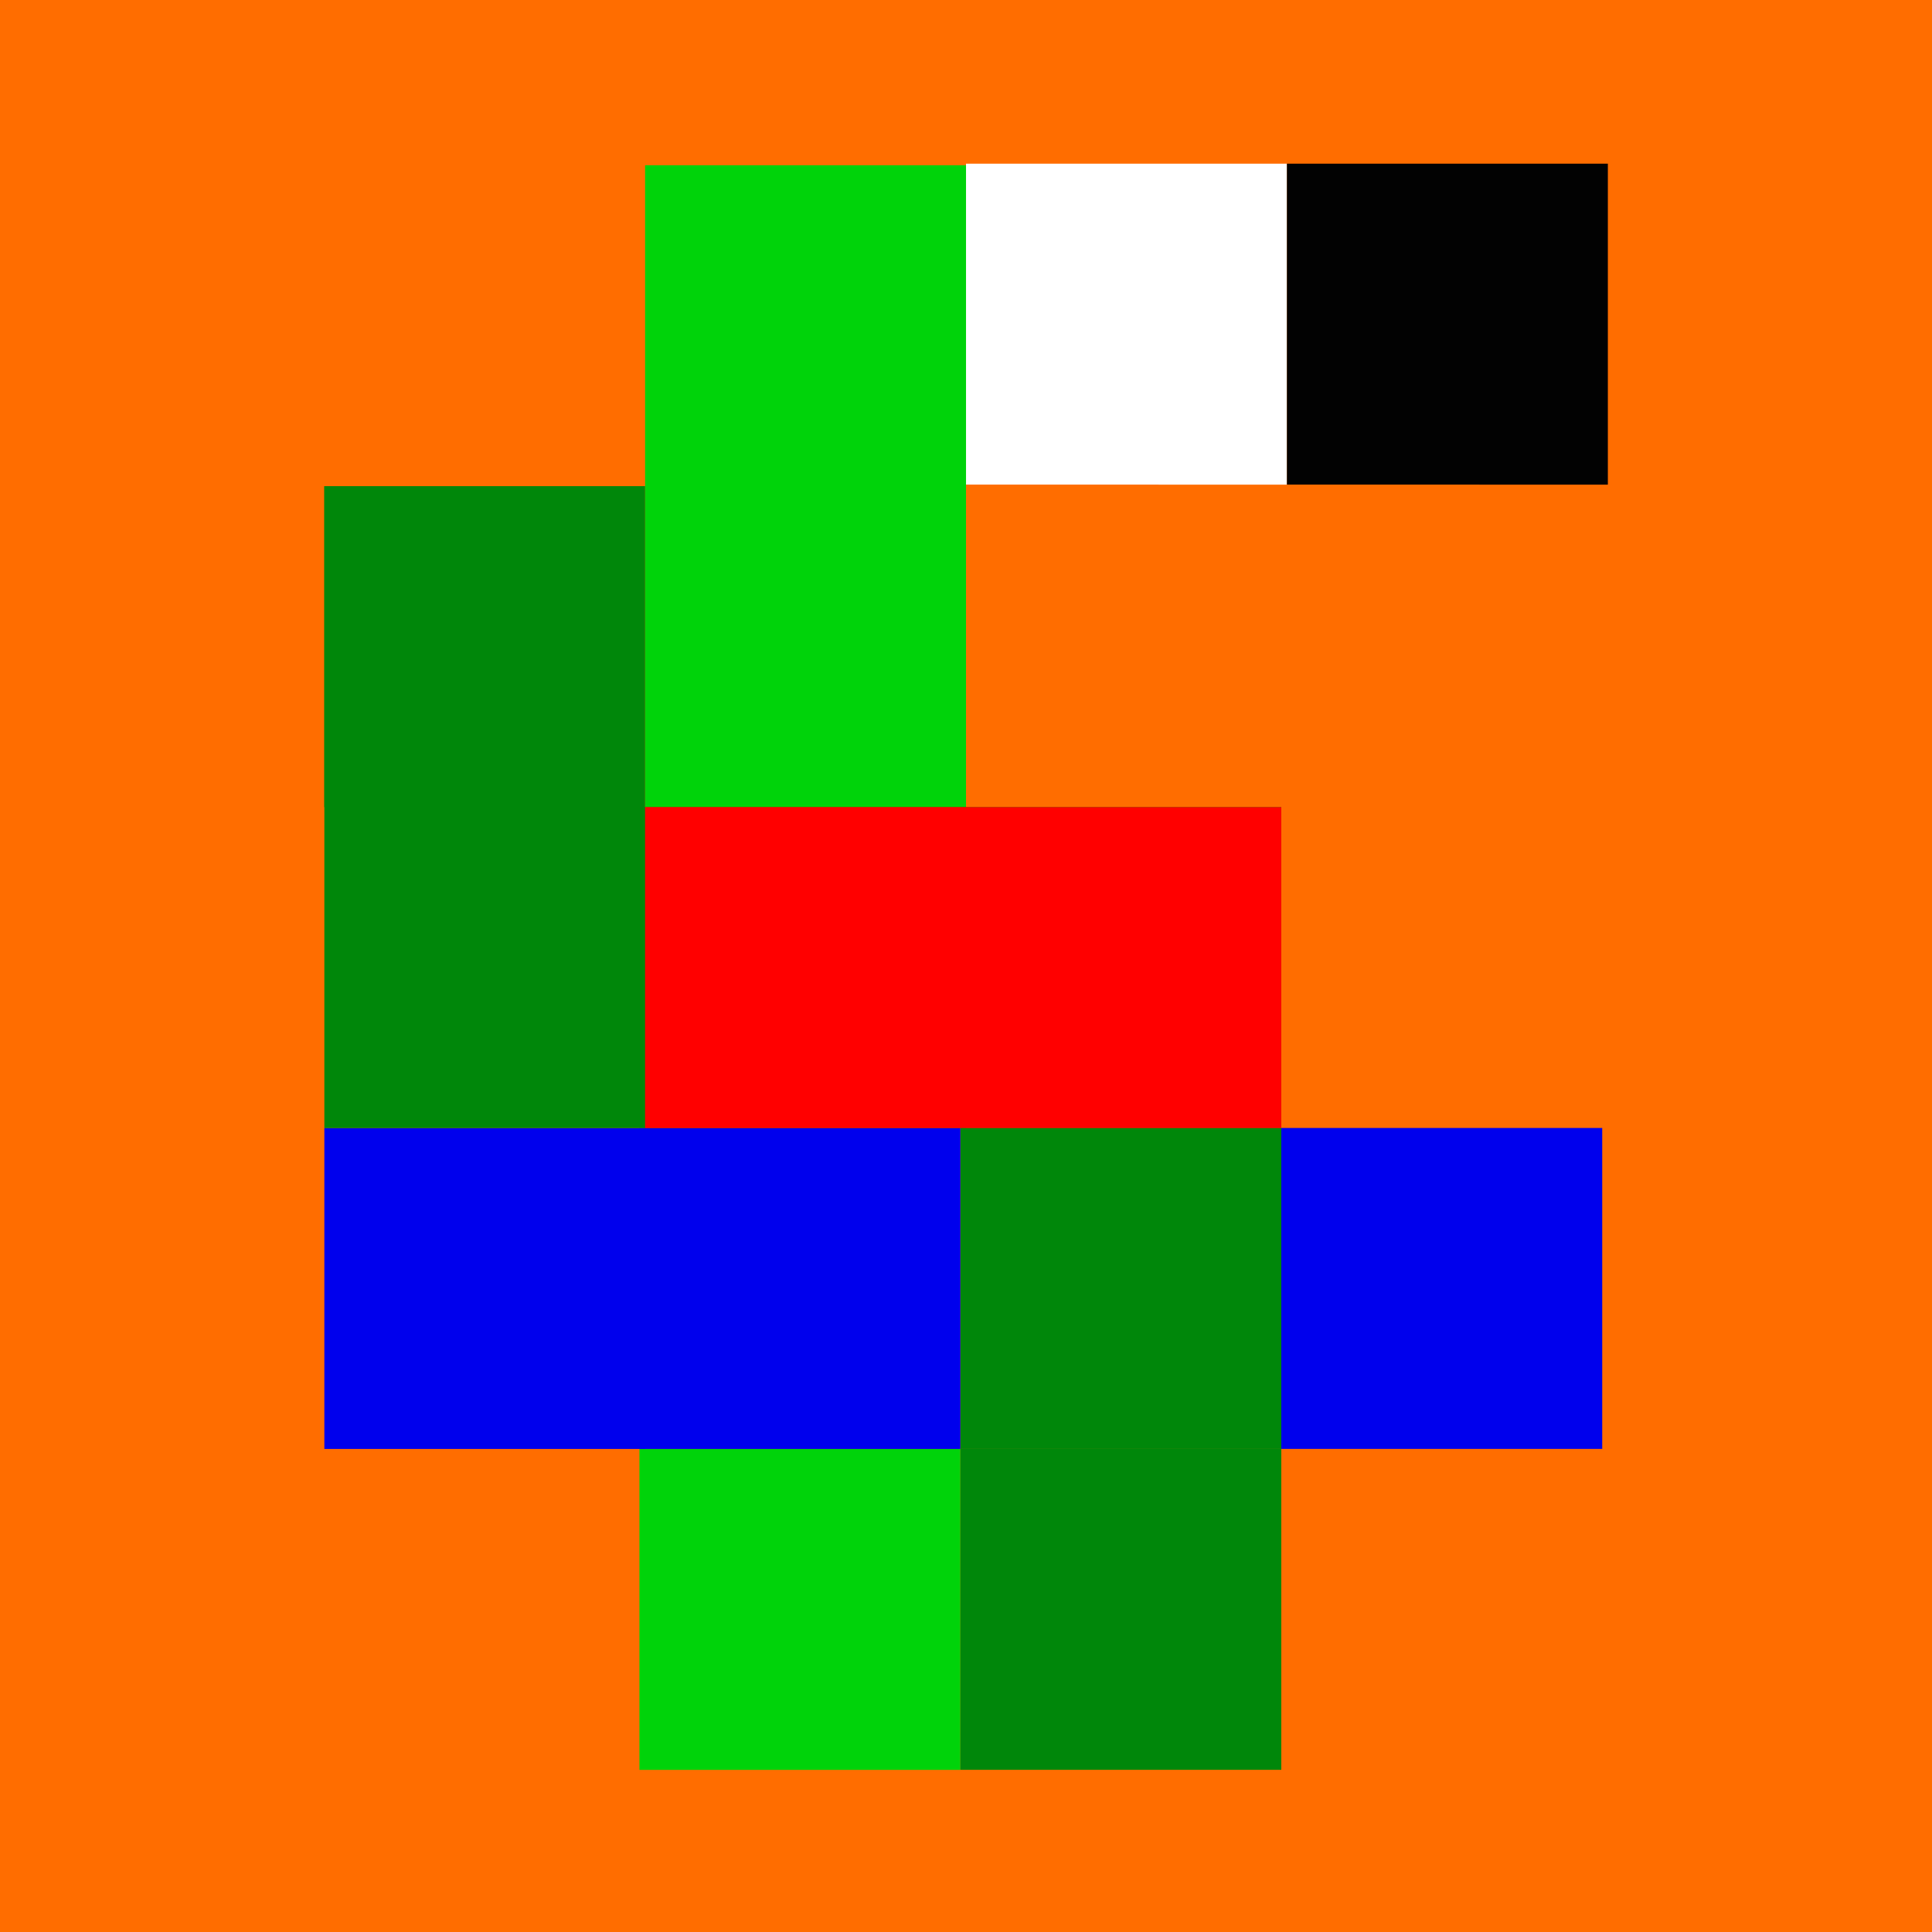 <svg xmlns="http://www.w3.org/2000/svg" viewBox="0 0 1117.09 1117.09"><g data-name="Layer 2"><path d="M0 0h1117.09v1117.09H0z" fill="#dbdbdb"/><path d="M0 0h1117.09v1117.09H0z" fill="#ff6d00"/></g><g data-name="Layer 9"><path d="M558.55 94.65h185.56v185.56H558.55z" fill="#fff"/><path d="M744.11 94.65h185.56v185.56H744.11z" fill="#020202"/><path d="M372.99 95.54h185.56V281.1H372.99zm0 185.56h185.56v185.56H372.99zm-3.26 556.68h185.56v185.56H369.73z" fill="#00d30a"/><path d="M372.99 466.66h185.56v185.56H372.99z" fill="#218400"/><path d="M555.29 466.66h185.56v185.56H555.29z" fill="#218400"/><path d="M555.29 652.22h185.56v185.56H555.29z" fill="#00870a"/><path d="M555.29 837.75h185.56v185.56H555.29z" fill="#00870a"/><path d="M369.73 652.22h185.56v185.56H369.73zm371.12-.03h185.56v185.56H740.85z" fill="#0000ed"/><path d="M187.54 652.22H373.1v185.56H187.54z" fill="#0000ed"/><path d="M187.43 281.1h185.56v185.56H187.43zm.11 185.56H373.1v185.56H187.54z" fill="#00870a"/><path d="M372.98 466.66h367.86v185.56H372.98z" fill="red"/></g></svg>